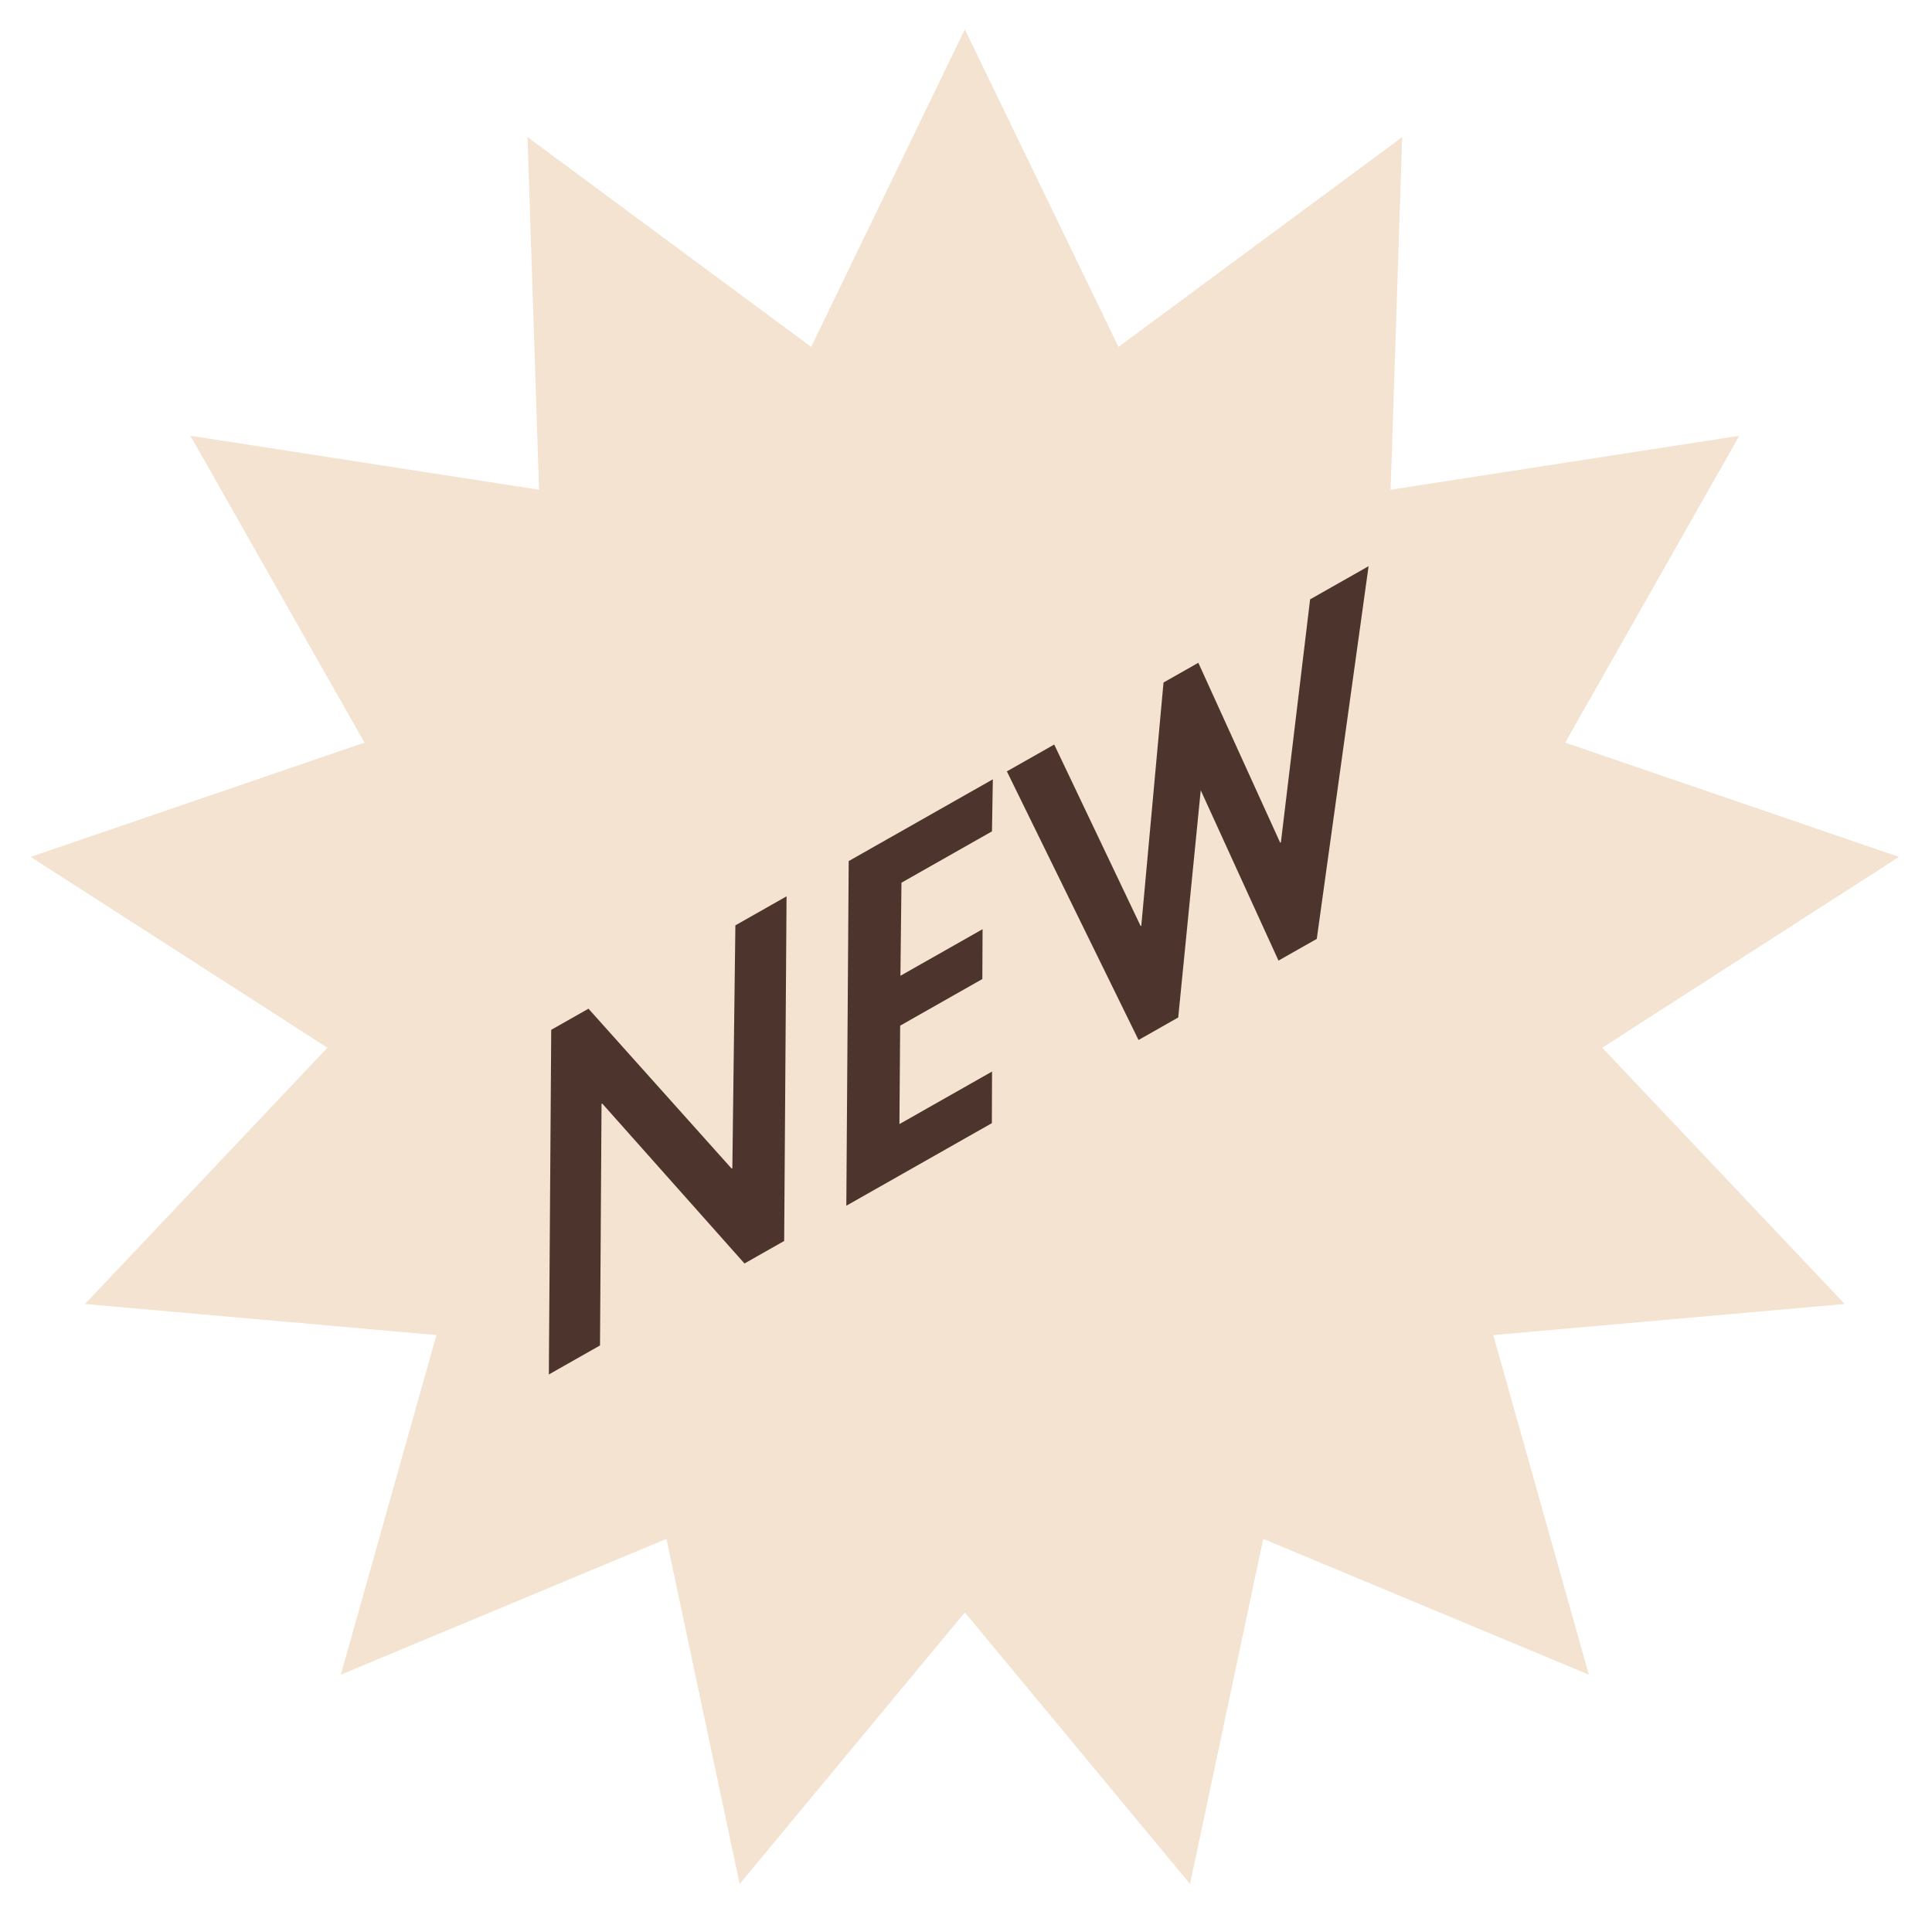 <?xml version="1.0" encoding="UTF-8"?>
<svg id="a" data-name="Laag 1" xmlns="http://www.w3.org/2000/svg" width="49.337mm" height="48.73mm" viewBox="0 0 139.852 138.132">
  <polygon points="69.842 2.124 80.965 25.113 101.498 9.926 100.663 35.451 125.901 31.546 113.3 53.759 137.462 62.03 115.982 75.843 133.532 94.396 108.093 96.644 115.012 121.227 91.442 111.396 86.143 136.378 69.842 116.72 53.541 136.378 48.242 111.396 24.672 121.227 31.591 96.644 6.152 94.396 23.702 75.843 2.222 62.03 26.384 53.759 13.783 31.546 39.021 35.451 38.187 9.926 58.719 25.113 69.842 2.124" fill="#f3e3d0"/>
  <g>
    <path d="M43.594,79.883l-.051.029-.11,17.483-3.704,2.101.172-24.948,2.696-1.53,10.364,11.576.051-.029.22-17.58,3.704-2.101-.172,24.948-2.873,1.63-10.298-11.579Z" fill="#4d342c"/>
    <path d="M71.81,77.568l-.012,3.737-10.535,5.976.172-24.948,10.434-5.919-.063,3.767-6.552,3.717-.075,6.738,5.947-3.373-.017,3.608-5.949,3.375-.053,7.126,6.704-3.803Z" fill="#4d342c"/>
    <path d="M94.835,43.387l4.233-2.401-3.75,26.978-2.772,1.573-5.628-12.33-1.63,16.447-2.873,1.63-9.53-19.444,3.427-1.944,6.255,13.14.049-.028,1.608-17.601,2.52-1.429,5.926,13.028.051-.029,2.114-17.588Z" fill="#4d342c"/>
  </g>
</svg>